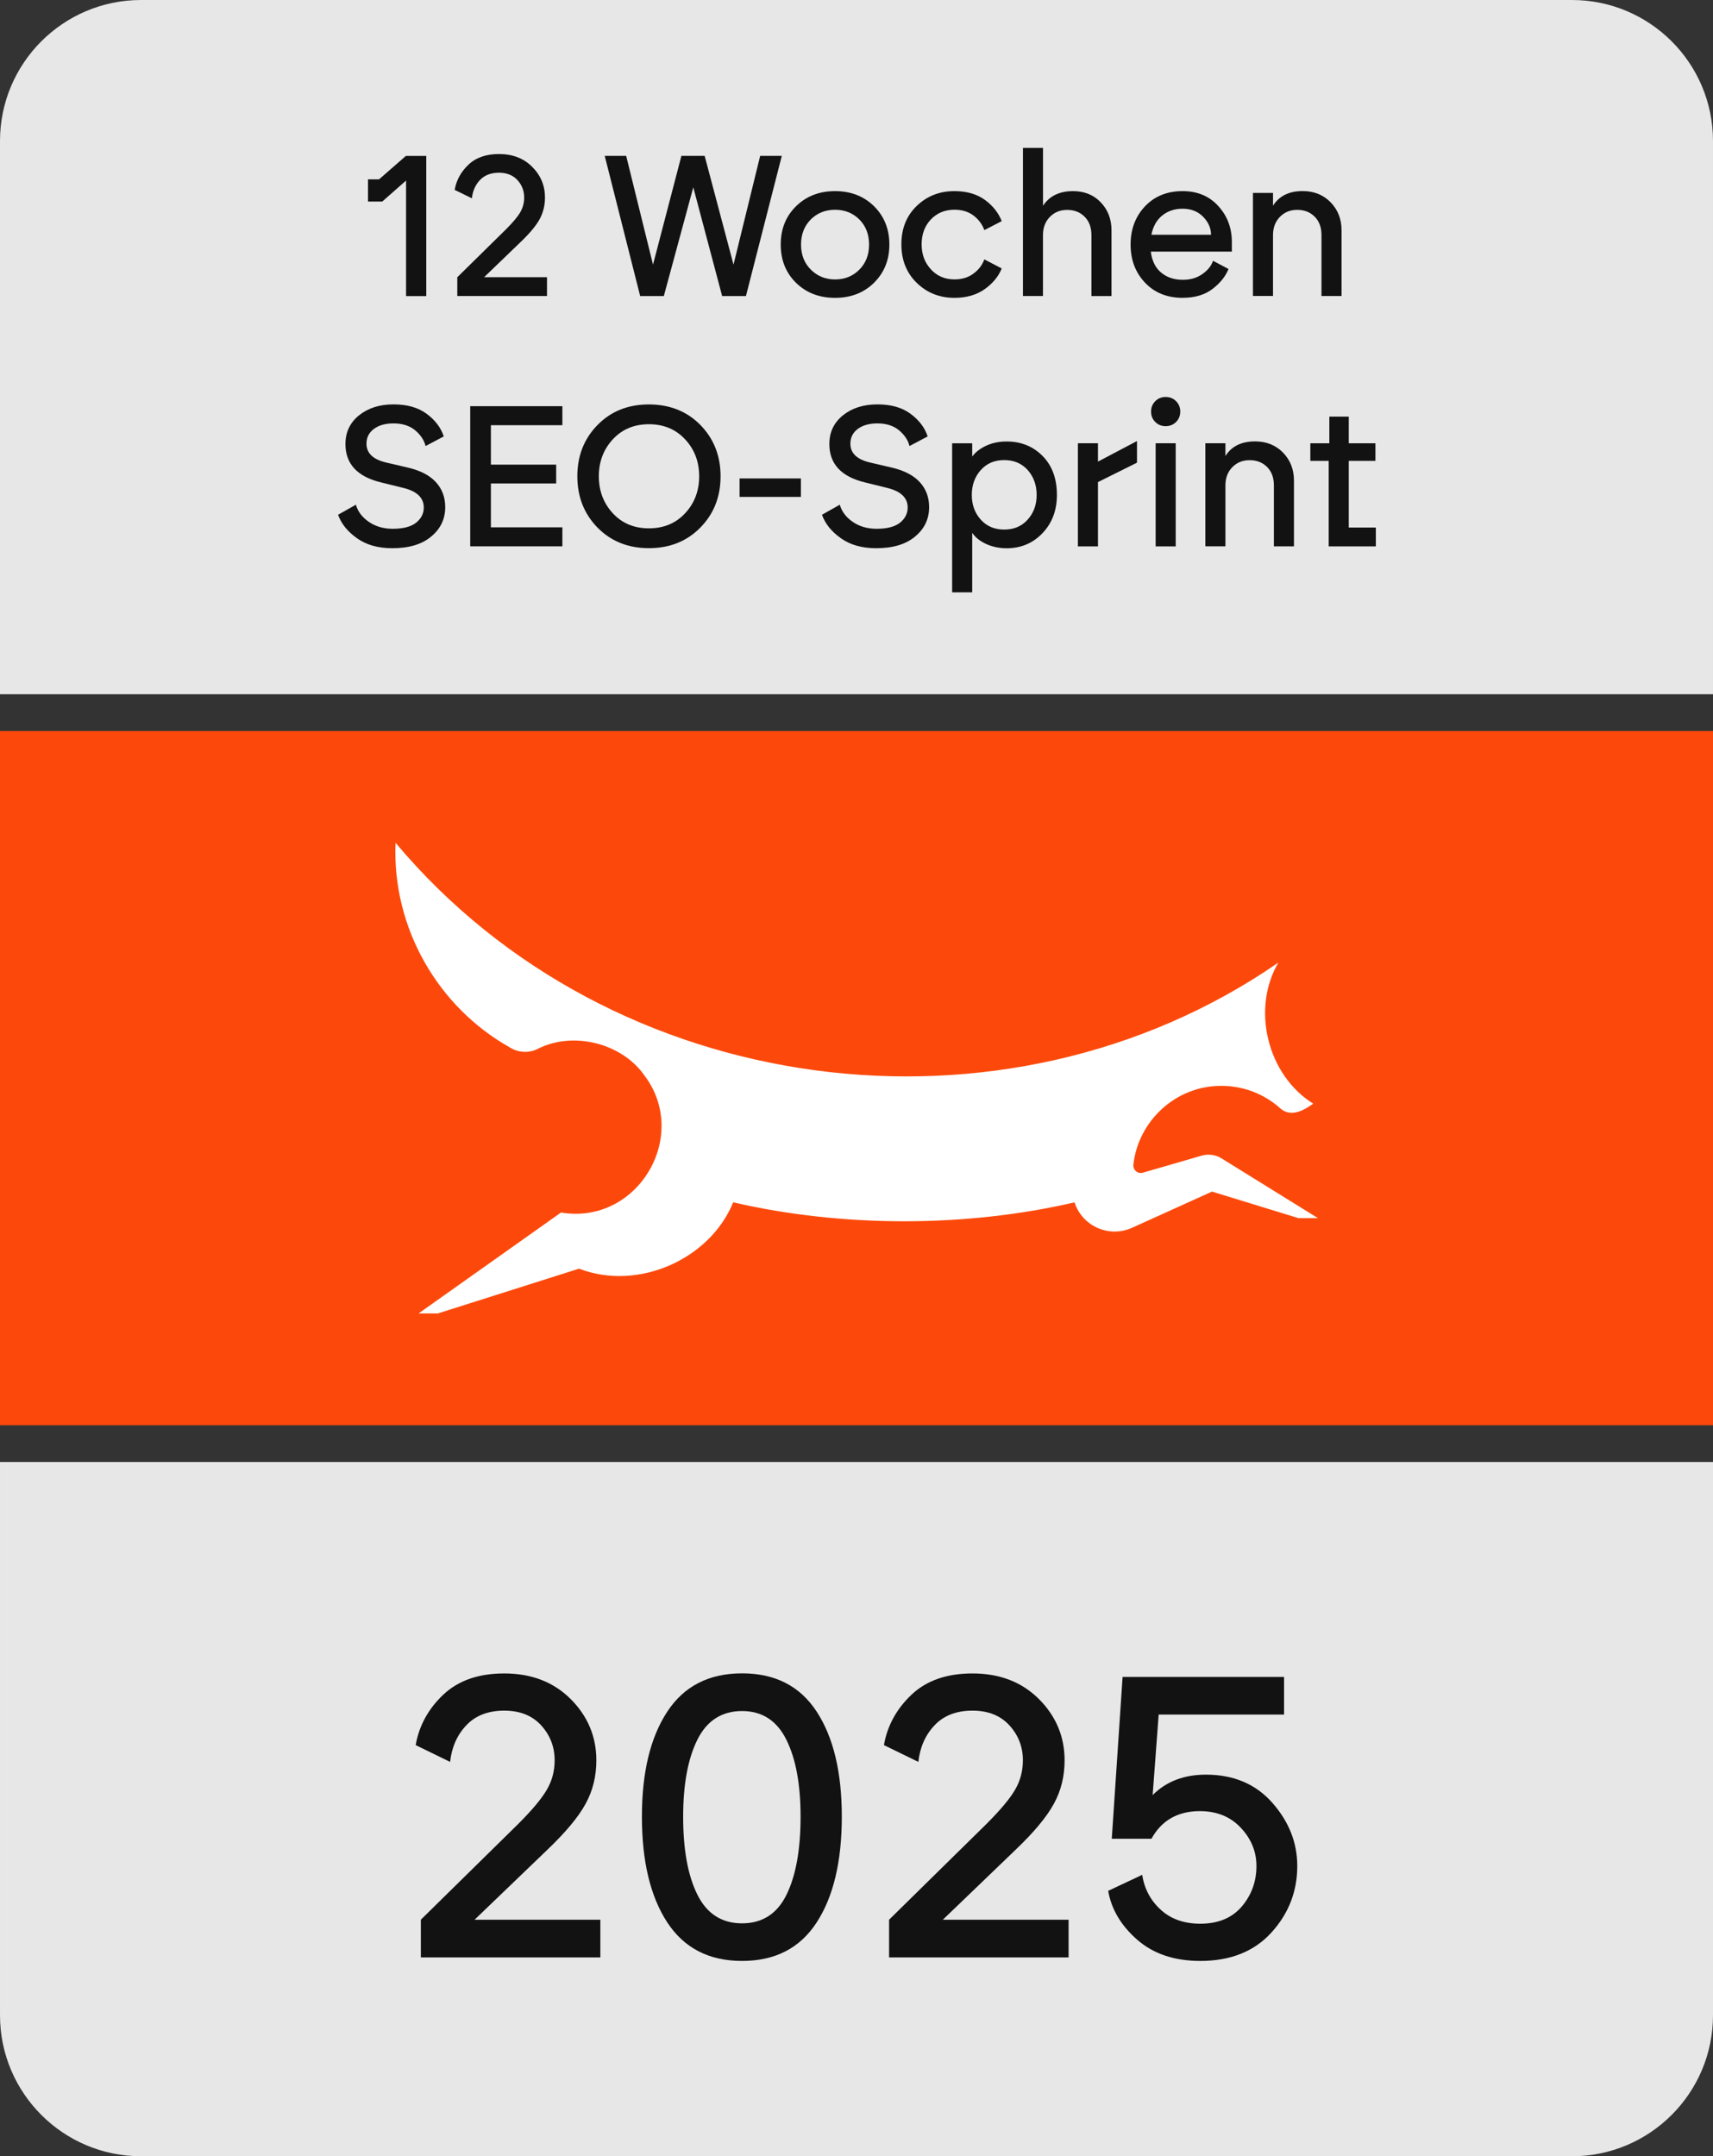<svg xmlns="http://www.w3.org/2000/svg" id="uuid-7b0d73cd-745d-4d84-af7d-d4d2131597a7" data-name="Ebene 1" viewBox="0 0 372.16 468.53"><rect x="0" y="0" width="372.16" height="468.53" fill="#333333" stroke="none"/><defs><style>      .uuid-30db3c9c-a5b9-40ac-b007-6409c7c40eb6 {        fill: #e7e7e8;      }      .uuid-90208731-17c6-4941-ac6b-624492823e22 {        fill: #fff;      }      .uuid-c1052628-9c6f-440e-81ca-aa9e23bf492a {        fill: #121212;      }      .uuid-17923720-351c-435d-8647-363ca06120fe {        fill: #fc490b;      }    </style></defs><path class="uuid-30db3c9c-a5b9-40ac-b007-6409c7c40eb6" d="M30.64,0h310.88c16.91,0,30.64,13.73,30.64,30.64v120.21H0V30.64C0,13.73,13.73,0,30.64,0Z"></path><path class="uuid-30db3c9c-a5b9-40ac-b007-6409c7c40eb6" d="M30.64,317.68h310.88c16.91,0,30.64,13.73,30.64,30.64v120.21H0v-120.21c0-16.91,13.73-30.64,30.64-30.64Z" transform="translate(372.16 786.21) rotate(-180)"></path><rect class="uuid-17923720-351c-435d-8647-363ca06120fe" y="158.84" width="372.16" height="150.85" transform="translate(372.16 468.53) rotate(-180)"></rect><g><path class="uuid-c1052628-9c6f-440e-81ca-aa9e23bf492a" d="M88.22,64.33v-25.1l-5.18,4.57h-3.09v-4.83h2.4l5.83-5.09h4.43v30.46h-4.39Z"></path><path class="uuid-c1052628-9c6f-440e-81ca-aa9e23bf492a" d="M99.35,64.33v-4.09l10.57-10.4c1.51-1.51,2.55-2.75,3.11-3.72.56-.98.85-2.04.85-3.2,0-1.46-.49-2.72-1.46-3.79-.98-1.07-2.32-1.6-4.03-1.6s-3.11.53-4.11,1.58c-1,1.06-1.59,2.39-1.76,3.98l-3.74-1.83c.37-2.11,1.37-3.94,3-5.48s3.84-2.31,6.62-2.31c2.96,0,5.37.92,7.22,2.78,1.86,1.86,2.78,4.08,2.78,6.66,0,1.71-.38,3.27-1.15,4.7-.78,1.42-2.16,3.09-4.16,5l-7.91,7.62h13.66v4.09h-19.5Z"></path><path class="uuid-c1052628-9c6f-440e-81ca-aa9e23bf492a" d="M139.08,64.33l-7.7-30.46h4.66l5.83,23.63,6.17-23.63h5.05l6.27,23.63,5.79-23.63h4.7l-7.79,30.46h-5.17l-6.27-23.63-6.4,23.63h-5.14Z"></path><path class="uuid-c1052628-9c6f-440e-81ca-aa9e23bf492a" d="M189.89,61.44c-2.22,2.19-5.05,3.28-8.47,3.28s-6.25-1.09-8.47-3.26c-2.22-2.18-3.33-4.95-3.33-8.32s1.1-6.14,3.33-8.33,5.05-3.28,8.47-3.28,6.25,1.09,8.47,3.28c2.21,2.19,3.33,4.97,3.33,8.33s-1.12,6.1-3.33,8.3ZM176.13,47.7c-1.4,1.42-2.1,3.24-2.1,5.44s.7,4.03,2.12,5.44c1.42,1.42,3.18,2.14,5.27,2.14s3.88-.71,5.29-2.14c1.4-1.41,2.1-3.23,2.1-5.44s-.7-4.02-2.1-5.44c-1.41-1.41-3.18-2.12-5.29-2.12s-3.88.71-5.29,2.12Z"></path><path class="uuid-c1052628-9c6f-440e-81ca-aa9e23bf492a" d="M207.36,64.72c-3.22,0-5.95-1.08-8.18-3.24-2.23-2.17-3.35-4.96-3.35-8.38s1.1-6.2,3.33-8.35c2.22-2.15,4.95-3.22,8.2-3.22,2.67,0,4.88.64,6.62,1.91,1.74,1.27,2.95,2.82,3.65,4.61l-3.78,1.95c-.44-1.24-1.21-2.29-2.34-3.16-1.12-.85-2.5-1.27-4.15-1.27-2.08,0-3.79.71-5.13,2.12-1.34,1.42-2,3.22-2,5.4s.66,3.95,2,5.42,3.05,2.2,5.13,2.2c1.63,0,3.01-.42,4.13-1.26,1.14-.84,1.92-1.87,2.36-3.09l3.78,1.97c-.7,1.74-1.93,3.24-3.7,4.5-1.77,1.25-3.96,1.89-6.58,1.89Z"></path><path class="uuid-c1052628-9c6f-440e-81ca-aa9e23bf492a" d="M222.24,64.33v-32.2h4.36v12.58c1.39-2.12,3.57-3.18,6.52-3.18,2.46,0,4.47.81,6.02,2.43,1.56,1.63,2.34,3.65,2.34,6.1v14.27h-4.36v-13.23c0-1.69-.49-3.02-1.48-4.01s-2.25-1.48-3.79-1.48-2.76.51-3.76,1.52c-1,1.02-1.5,2.34-1.5,3.96v13.23h-4.36Z"></path><path class="uuid-c1052628-9c6f-440e-81ca-aa9e23bf492a" d="M256.98,64.72c-3.4,0-6.14-1.1-8.22-3.3-2.09-2.21-3.13-4.96-3.13-8.28s1.04-6.1,3.13-8.31c2.08-2.2,4.81-3.3,8.18-3.3,3.19,0,5.77,1.07,7.74,3.24,1.98,2.16,2.95,4.78,2.95,7.85v2.05h-17.61c.25,2.03,1.02,3.56,2.28,4.59,1.25,1.03,2.82,1.54,4.67,1.54,1.66,0,3.07-.41,4.24-1.24,1.18-.82,1.95-1.78,2.33-2.89l3.36,1.78c-.62,1.56-1.75,3.01-3.44,4.31-1.68,1.3-3.85,1.95-6.48,1.95ZM250.15,51.01h12.96c-.02-1.49-.62-2.79-1.75-3.94-1.15-1.15-2.63-1.72-4.46-1.72-1.71,0-3.18.5-4.4,1.48-1.22.99-2,2.38-2.35,4.19Z"></path><path class="uuid-c1052628-9c6f-440e-81ca-aa9e23bf492a" d="M272.21,64.33v-22.41h4.36v2.78c1.33-2.12,3.47-3.18,6.44-3.18,2.46,0,4.48.81,6.07,2.43,1.58,1.63,2.38,3.65,2.38,6.1v14.27h-4.36v-13.23c0-1.69-.49-3.02-1.48-4.01s-2.25-1.48-3.79-1.48-2.76.51-3.76,1.52c-1,1.02-1.5,2.34-1.5,3.96v13.23h-4.36Z"></path><path class="uuid-c1052628-9c6f-440e-81ca-aa9e23bf492a" d="M85.32,114.9c2.29,0,3.98-.45,5.09-1.33,1.1-.89,1.66-1.99,1.66-3.29,0-2.11-1.48-3.54-4.44-4.26l-4.78-1.18c-5.2-1.24-7.8-4.03-7.8-8.35,0-2.58.99-4.66,2.96-6.25,1.98-1.58,4.46-2.37,7.48-2.37s5.38.69,7.22,2.06c1.86,1.38,3.09,3.02,3.7,4.9l-3.95,2.09c-.3-1.24-1.04-2.38-2.24-3.4-1.21-1.01-2.78-1.52-4.73-1.52-1.76,0-3.19.4-4.26,1.2s-1.61,1.86-1.61,3.2c0,2.06,1.41,3.42,4.23,4.09l5,1.17c2.61.64,4.58,1.69,5.9,3.16s1.98,3.26,1.98,5.38c0,2.56-1.01,4.69-3.03,6.37-2.01,1.7-4.83,2.55-8.46,2.55-3.1,0-5.67-.72-7.7-2.18-2.03-1.44-3.4-3.14-4.09-5.09l3.87-2.18c.44,1.51,1.38,2.75,2.84,3.74,1.44.99,3.18,1.49,5.17,1.49Z"></path><path class="uuid-c1052628-9c6f-440e-81ca-aa9e23bf492a" d="M102.16,118.72v-30.46h20.02v4.13h-15.53v8.57h14.18v4.09h-14.18v9.53h15.53v4.13h-20.02Z"></path><path class="uuid-c1052628-9c6f-440e-81ca-aa9e23bf492a" d="M152.16,114.63c-2.93,2.99-6.66,4.48-11.19,4.48s-8.24-1.5-11.17-4.48c-2.91-2.99-4.37-6.7-4.37-11.14s1.46-8.15,4.37-11.13c2.92-2.99,6.64-4.48,11.17-4.48s8.29,1.5,11.21,4.48c2.91,2.99,4.37,6.7,4.37,11.13s-1.46,8.16-4.39,11.14ZM133.13,95.47c-2.02,2.19-3.03,4.87-3.03,8.02s1.01,5.84,3.03,8.03,4.63,3.28,7.85,3.28,5.84-1.09,7.87-3.28c2.04-2.19,3.05-4.87,3.05-8.03s-1.01-5.83-3.05-8.02c-2.03-2.19-4.65-3.29-7.87-3.29s-5.83,1.1-7.85,3.29Z"></path><path class="uuid-c1052628-9c6f-440e-81ca-aa9e23bf492a" d="M160.68,107.97v-4.01h13.32v4.01h-13.32Z"></path><path class="uuid-c1052628-9c6f-440e-81ca-aa9e23bf492a" d="M190.45,114.9c2.29,0,3.98-.45,5.09-1.33,1.1-.89,1.66-1.99,1.66-3.29,0-2.11-1.48-3.54-4.44-4.26l-4.78-1.18c-5.2-1.24-7.8-4.03-7.8-8.35,0-2.58.99-4.66,2.96-6.25,1.98-1.58,4.46-2.37,7.48-2.37s5.38.69,7.22,2.06c1.86,1.38,3.09,3.02,3.7,4.9l-3.95,2.09c-.3-1.24-1.04-2.38-2.24-3.4-1.21-1.01-2.78-1.52-4.73-1.52-1.76,0-3.19.4-4.26,1.2s-1.61,1.86-1.61,3.2c0,2.06,1.41,3.42,4.23,4.09l5,1.17c2.61.64,4.58,1.69,5.9,3.16s1.98,3.26,1.98,5.38c0,2.56-1.01,4.69-3.03,6.37-2.01,1.7-4.83,2.55-8.46,2.55-3.1,0-5.67-.72-7.7-2.18-2.03-1.44-3.4-3.14-4.09-5.09l3.87-2.18c.44,1.51,1.38,2.75,2.84,3.74,1.44.99,3.18,1.49,5.17,1.49Z"></path><path class="uuid-c1052628-9c6f-440e-81ca-aa9e23bf492a" d="M206.86,128.69v-32.37h4.36v2.87c.75-.99,1.78-1.77,3.09-2.37,1.3-.59,2.76-.89,4.39-.89,3.13,0,5.74,1.05,7.82,3.16,2.07,2.1,3.1,4.92,3.1,8.46,0,3.34-1.04,6.1-3.13,8.3-2.08,2.19-4.69,3.28-7.79,3.28-1.63,0-3.11-.32-4.46-.93-1.35-.63-2.35-1.43-3.02-2.42v12.93h-4.36ZM213.06,102.16c-1.3,1.47-1.93,3.26-1.93,5.38s.64,3.91,1.93,5.35c1.29,1.46,3,2.18,5.11,2.18s3.82-.72,5.11-2.18c1.3-1.44,1.94-3.23,1.94-5.35s-.65-3.94-1.94-5.4c-1.29-1.44-3-2.17-5.11-2.17s-3.82.73-5.11,2.19Z"></path><path class="uuid-c1052628-9c6f-440e-81ca-aa9e23bf492a" d="M234.18,118.72v-22.41h4.36v3.99l8.48-4.47v4.7l-8.48,4.22v13.97h-4.36Z"></path><path class="uuid-c1052628-9c6f-440e-81ca-aa9e23bf492a" d="M250.99,91.69c-.62-.61-.91-1.36-.91-2.26s.3-1.65.91-2.26,1.36-.91,2.26-.91,1.65.31,2.26.91c.61.62.91,1.37.91,2.26s-.31,1.66-.91,2.26-1.37.91-2.26.91-1.66-.3-2.26-.91ZM251.07,118.72v-22.41h4.36v22.41h-4.36Z"></path><path class="uuid-c1052628-9c6f-440e-81ca-aa9e23bf492a" d="M261.87,118.72v-22.41h4.36v2.78c1.33-2.12,3.47-3.18,6.44-3.18,2.46,0,4.48.81,6.07,2.43,1.58,1.63,2.38,3.65,2.38,6.1v14.27h-4.36v-13.23c0-1.69-.49-3.02-1.48-4.01s-2.25-1.48-3.79-1.48-2.76.51-3.76,1.52c-1,1.02-1.5,2.34-1.5,3.96v13.23h-4.36Z"></path><path class="uuid-c1052628-9c6f-440e-81ca-aa9e23bf492a" d="M288.67,118.72v-18.58h-3.99v-3.82h4.13v-5.79h4.22v5.79h5.79v3.82h-5.79v14.49h5.88v4.09h-10.23Z"></path></g><g><path class="uuid-c1052628-9c6f-440e-81ca-aa9e23bf492a" d="M91.43,425.31v-8.18l21.15-20.8c3.02-3.02,5.09-5.49,6.22-7.44,1.14-1.94,1.7-4.08,1.7-6.4,0-2.9-.97-5.43-2.91-7.57s-4.63-3.22-8.05-3.22-6.23,1.05-8.22,3.18c-2.01,2.11-3.18,4.77-3.53,7.96l-7.48-3.65c.74-4.23,2.75-7.88,6-10.96,3.25-3.07,7.66-4.61,13.23-4.61,5.92,0,10.73,1.86,14.45,5.57,3.71,3.72,5.57,8.16,5.57,13.32,0,3.42-.76,6.56-2.31,9.39-1.54,2.85-4.3,6.18-8.31,10.01l-15.84,15.23h27.33v8.18h-38.99Z"></path><path class="uuid-c1052628-9c6f-440e-81ca-aa9e23bf492a" d="M177.45,417.69c-3.62,5.6-9.03,8.4-16.23,8.4s-12.61-2.8-16.27-8.4c-3.65-5.6-5.49-13.24-5.49-22.93s1.84-17.23,5.49-22.81c3.65-5.57,9.07-8.35,16.27-8.35s12.61,2.78,16.23,8.35c3.63,5.58,5.44,13.17,5.44,22.81s-1.81,17.33-5.44,22.93ZM148.42,394.77c0,7.13,1.03,12.78,3.09,16.92s5.29,6.23,9.7,6.23,7.64-2.08,9.67-6.23c2.03-4.14,3.05-9.8,3.05-16.92s-1.04-12.61-3.09-16.75c-2.06-4.15-5.27-6.23-9.63-6.23s-7.64,2.07-9.7,6.23c-2.06,4.14-3.09,9.73-3.09,16.75Z"></path><path class="uuid-c1052628-9c6f-440e-81ca-aa9e23bf492a" d="M193.16,425.31v-8.18l21.15-20.8c3.02-3.02,5.09-5.49,6.22-7.44,1.14-1.94,1.7-4.08,1.7-6.4,0-2.9-.97-5.43-2.91-7.57s-4.63-3.22-8.05-3.22-6.23,1.05-8.22,3.18c-2.01,2.11-3.18,4.77-3.53,7.96l-7.48-3.65c.74-4.23,2.75-7.88,6-10.96,3.25-3.07,7.66-4.61,13.23-4.61,5.92,0,10.73,1.86,14.45,5.57,3.71,3.72,5.57,8.16,5.57,13.32,0,3.42-.76,6.56-2.31,9.39-1.54,2.85-4.3,6.18-8.31,10.01l-15.84,15.23h27.33v8.18h-38.99Z"></path><path class="uuid-c1052628-9c6f-440e-81ca-aa9e23bf492a" d="M260.78,418c3.89,0,6.88-1.25,9.01-3.74,2.11-2.5,3.18-5.43,3.18-8.8,0-3.13-1.14-5.9-3.4-8.31-2.26-2.41-5.22-3.61-8.88-3.61-4.81,0-8.32,2-10.53,6h-8.62l2.35-35.16h35.08v8.18h-27.24l-1.31,17.49c2.95-2.95,6.81-4.44,11.57-4.44,6.03,0,10.86,2.05,14.45,6.14,3.6,4.09,5.4,8.66,5.4,13.71,0,5.51-1.87,10.33-5.61,14.45-3.74,4.12-8.89,6.18-15.45,6.18-5.63,0-10.2-1.54-13.72-4.61-3.51-3.08-5.61-6.62-6.3-10.62l7.39-3.48c.46,3.02,1.8,5.55,4.01,7.57,2.2,2.03,5.07,3.05,8.62,3.05Z"></path></g><path class="uuid-90208731-17c6-4941-ac6b-624492823e22" d="M286.3,264.69h-4.19l-18.79-5.77-17.37,7.86c-4.98,2.26-10.82-.32-12.5-5.52h0c-23.69,5.49-50.48,5.47-74.16-.01-5.02,12.35-20.61,19.37-33.49,14.42h-.01l-30.65,9.72h-4.19l30.93-21.92c16.64,2.79,28.13-16.62,18.1-29.82-4.81-6.87-15.22-9.65-22.98-5.83-2.02,1.1-4.46.95-6.36-.3-15.3-8.64-25.47-25.66-24.71-44.4,46.94,56.06,132.37,67.13,191.8,26.04-5.93,10.12-2.36,24.49,7.58,30.65-2.18,1.57-5.02,3.11-7.33.87-3.38-2.96-7.8-4.74-12.62-4.73-9.95-.06-18.1,7.69-19.12,17.1-.13,1.16.94,2.09,2.06,1.76,3.14-.92,9.2-2.67,12.76-3.7,1.47-.42,3.05-.21,4.34.6l20.94,12.98Z"></path></svg>
